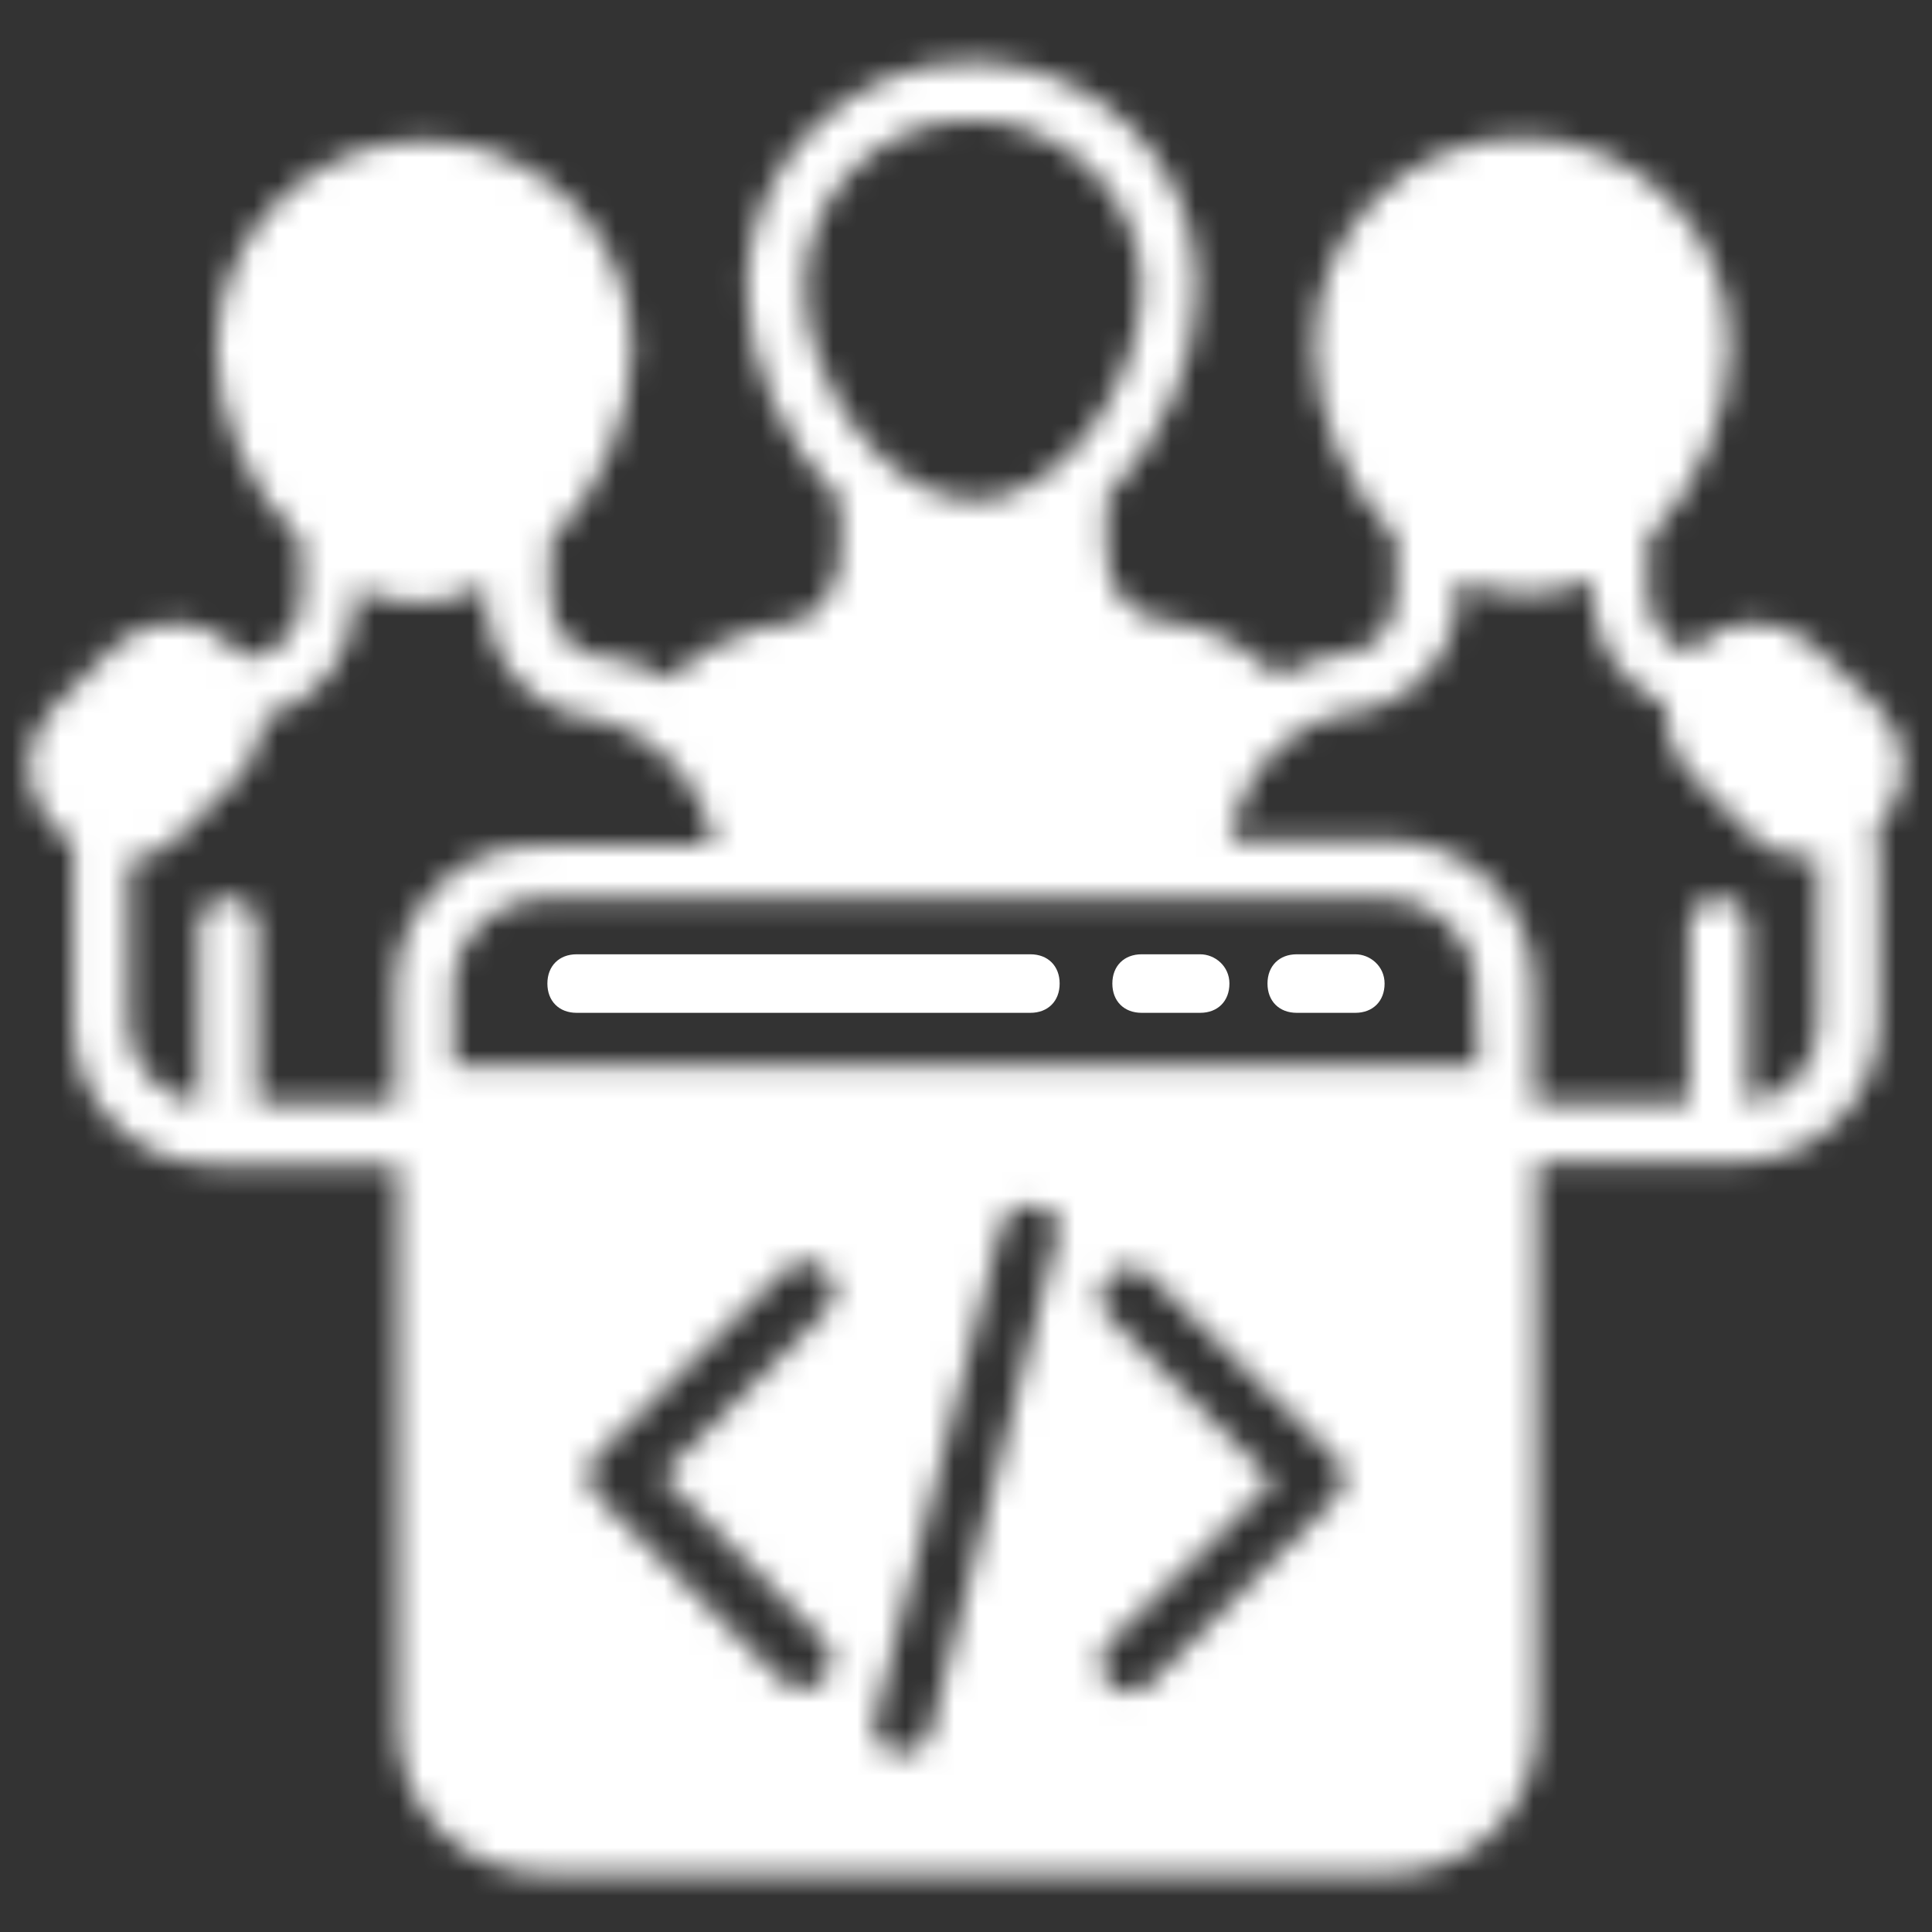 <?xml version="1.0" encoding="UTF-8"?>
<svg xmlns="http://www.w3.org/2000/svg" width="80" height="80" viewBox="0 0 80 80" fill="#FFFF">
  <rect x="0" y="0" width="80" height="80" fill="#333333" stroke="none"/>
  <mask id="mask0_316_1574" style="mask-type:luminance" maskUnits="userSpaceOnUse" x="1" y="2" width="78" height="76">
    <path d="M77.818 29.333L75.151 26.788C73.818 25.455 71.515 25.455 70.182 26.788L69.939 27.03C68.969 26.667 68.242 25.697 68.242 24.606V22.303C70.303 20.242 71.636 17.091 71.636 14.303C71.636 9.576 67.757 5.697 63.03 5.697C58.303 5.697 54.424 9.576 54.424 14.303C54.424 17.091 55.757 20.242 57.818 22.303V24.606C57.818 26.061 56.727 27.151 55.273 27.151H55.03C54.303 27.394 53.576 27.636 52.969 28C51.879 27.03 50.545 26.182 48.969 25.818H48.727C47.151 25.818 45.818 24.606 45.818 23.03V20.606C48.121 18.303 49.576 14.909 49.576 11.879C49.576 6.667 45.333 2.545 40.242 2.545C35.151 2.545 30.909 6.788 30.909 11.879C30.909 15.03 32.485 18.424 34.788 20.727V23.03C34.788 23.758 34.545 24.485 33.939 25.091C33.454 25.697 32.727 25.939 31.879 25.939H31.636C30.182 26.303 28.848 27.03 27.636 28.121C27.03 27.758 26.303 27.394 25.576 27.273H25.333C23.879 27.273 22.788 26.182 22.788 24.727V22.424C24.848 20.364 26.182 17.212 26.182 14.424C26.182 9.697 22.303 5.818 17.576 5.818C12.848 5.818 8.97 9.697 8.97 14.424C8.97 17.212 10.303 20.364 12.485 22.424V24.727C12.485 25.455 12.242 26.061 11.757 26.545C11.394 26.909 10.788 27.151 10.182 27.273L10.06 27.151L9.697 26.788C8.363 25.455 6.06 25.455 4.727 26.788L2.182 29.333C0.848 30.667 0.848 32.848 2.182 34.182L2.545 34.545C2.667 34.667 2.788 34.788 3.03 34.909V42.424C3.03 45.576 5.576 48.242 8.848 48.242H16.485V71.515C16.485 74.909 19.151 77.576 22.545 77.576H57.576C60.969 77.576 63.636 74.909 63.636 71.515V48.121H72C75.151 48.121 77.818 45.576 77.818 42.303V35.636C77.818 35.151 77.818 34.667 77.697 34.303L77.818 34.182C79.151 32.848 79.151 30.667 77.818 29.333ZM33.333 11.879C33.333 8 36.485 4.97 40.242 4.97C44 4.97 47.273 8.121 47.273 11.879C47.273 15.758 44 20.727 40.364 20.727C36.727 20.727 33.333 15.879 33.333 11.879ZM16.363 40.848V45.697H10.666V38.424C10.666 37.697 10.182 37.212 9.454 37.212C8.727 37.212 8.242 37.697 8.242 38.424V45.697C6.666 45.455 5.333 44.121 5.333 42.424V35.636C6.06 35.515 6.788 35.273 7.394 34.667L9.939 32.121C10.545 31.515 10.909 30.545 10.909 29.697C11.757 29.454 12.606 29.091 13.212 28.364C14.182 27.394 14.666 26.182 14.666 24.848V24.364C15.515 24.727 16.363 24.97 17.333 24.97C18.303 24.97 19.273 24.727 20.121 24.242V24.848C20.121 27.515 22.303 29.697 24.97 29.818C27.394 30.545 29.212 32.606 29.576 35.03H22.303C19.151 34.909 16.363 37.576 16.363 40.848ZM34.06 67.879C34.545 68.364 34.545 69.091 34.06 69.576C33.818 69.818 33.454 69.939 33.212 69.939C32.969 69.939 32.606 69.818 32.364 69.576L24.727 61.939C24.242 61.455 24.242 60.727 24.727 60.242L32.485 52.606C32.969 52.121 33.697 52.121 34.182 52.606C34.666 53.091 34.666 53.818 34.182 54.303L27.394 61.091L34.06 67.879ZM43.757 51.273L38.545 71.636C38.424 72.242 37.939 72.606 37.333 72.606H37.091C36.485 72.485 36 71.757 36.242 71.151L41.454 50.788C41.576 50.182 42.303 49.818 42.909 49.939C43.636 49.939 44 50.667 43.757 51.273ZM55.273 62.061L47.636 69.697C47.394 69.939 47.03 70.061 46.788 70.061C46.424 70.061 46.182 69.939 45.939 69.697C45.454 69.212 45.454 68.485 45.939 68L52.727 61.333L45.939 54.545C45.454 54.061 45.454 53.333 45.939 52.849C46.424 52.364 47.151 52.364 47.636 52.849L55.394 60.485C55.757 60.727 55.757 61.576 55.273 62.061ZM61.212 44.121H18.788V40.848C18.788 38.788 20.485 37.212 22.424 37.212H57.454C59.394 37.212 61.091 38.788 61.091 40.848L61.212 44.121ZM75.272 42.424C75.272 44.121 74.06 45.455 72.364 45.697V38.424C72.364 37.697 71.879 37.212 71.151 37.212C70.424 37.212 69.939 37.697 69.939 38.424V45.697H63.515V40.848C63.515 37.454 60.848 34.788 57.454 34.788H50.909C51.273 32.364 52.969 30.182 55.515 29.576C58.182 29.455 60.364 27.273 60.364 24.606V24C61.212 24.364 62.182 24.606 63.151 24.606C64.121 24.606 65.091 24.364 65.939 24V24.606C65.939 26.667 67.151 28.364 68.969 29.212V29.576C68.969 30.545 69.333 31.394 69.939 32L72.485 34.545C73.212 35.273 74.06 35.515 74.909 35.515H75.272V42.424Z" fill="white"></path>
  </mask>
  <g mask="url(#mask0_316_1574)">
    <path d="M77.818 29.333L75.151 26.788C73.818 25.455 71.515 25.455 70.182 26.788L69.939 27.03C68.969 26.667 68.242 25.697 68.242 24.606V22.303C70.303 20.242 71.636 17.091 71.636 14.303C71.636 9.576 67.757 5.697 63.03 5.697C58.303 5.697 54.424 9.576 54.424 14.303C54.424 17.091 55.757 20.242 57.818 22.303V24.606C57.818 26.061 56.727 27.151 55.273 27.151H55.03C54.303 27.394 53.576 27.636 52.969 28C51.879 27.03 50.545 26.182 48.969 25.818H48.727C47.151 25.818 45.818 24.606 45.818 23.03V20.606C48.121 18.303 49.576 14.909 49.576 11.879C49.576 6.667 45.333 2.545 40.242 2.545C35.151 2.545 30.909 6.788 30.909 11.879C30.909 15.03 32.485 18.424 34.788 20.727V23.03C34.788 23.758 34.545 24.485 33.939 25.091C33.454 25.697 32.727 25.939 31.879 25.939H31.636C30.182 26.303 28.848 27.03 27.636 28.121C27.03 27.758 26.303 27.394 25.576 27.273H25.333C23.879 27.273 22.788 26.182 22.788 24.727V22.424C24.848 20.364 26.182 17.212 26.182 14.424C26.182 9.697 22.303 5.818 17.576 5.818C12.848 5.818 8.97 9.697 8.97 14.424C8.97 17.212 10.303 20.364 12.485 22.424V24.727C12.485 25.455 12.242 26.061 11.757 26.545C11.394 26.909 10.788 27.151 10.182 27.273L10.06 27.151L9.697 26.788C8.363 25.455 6.06 25.455 4.727 26.788L2.182 29.333C0.848 30.667 0.848 32.848 2.182 34.182L2.545 34.545C2.667 34.667 2.788 34.788 3.03 34.909V42.424C3.03 45.576 5.576 48.242 8.848 48.242H16.485V71.515C16.485 74.909 19.151 77.576 22.545 77.576H57.576C60.969 77.576 63.636 74.909 63.636 71.515V48.121H72C75.151 48.121 77.818 45.576 77.818 42.303V35.636C77.818 35.151 77.818 34.667 77.697 34.303L77.818 34.182C79.151 32.848 79.151 30.667 77.818 29.333ZM33.333 11.879C33.333 8 36.485 4.97 40.242 4.97C44 4.97 47.273 8.121 47.273 11.879C47.273 15.758 44 20.727 40.364 20.727C36.727 20.727 33.333 15.879 33.333 11.879ZM16.363 40.848V45.697H10.666V38.424C10.666 37.697 10.182 37.212 9.454 37.212C8.727 37.212 8.242 37.697 8.242 38.424V45.697C6.666 45.455 5.333 44.121 5.333 42.424V35.636C6.06 35.515 6.788 35.273 7.394 34.667L9.939 32.121C10.545 31.515 10.909 30.545 10.909 29.697C11.757 29.454 12.606 29.091 13.212 28.364C14.182 27.394 14.666 26.182 14.666 24.848V24.364C15.515 24.727 16.363 24.97 17.333 24.97C18.303 24.97 19.273 24.727 20.121 24.242V24.848C20.121 27.515 22.303 29.697 24.97 29.818C27.394 30.545 29.212 32.606 29.576 35.03H22.303C19.151 34.909 16.363 37.576 16.363 40.848ZM34.06 67.879C34.545 68.364 34.545 69.091 34.06 69.576C33.818 69.818 33.454 69.939 33.212 69.939C32.969 69.939 32.606 69.818 32.364 69.576L24.727 61.939C24.242 61.455 24.242 60.727 24.727 60.242L32.485 52.606C32.969 52.121 33.697 52.121 34.182 52.606C34.666 53.091 34.666 53.818 34.182 54.303L27.394 61.091L34.06 67.879ZM43.757 51.273L38.545 71.636C38.424 72.242 37.939 72.606 37.333 72.606H37.091C36.485 72.485 36 71.757 36.242 71.151L41.454 50.788C41.576 50.182 42.303 49.818 42.909 49.939C43.636 49.939 44 50.667 43.757 51.273ZM55.273 62.061L47.636 69.697C47.394 69.939 47.03 70.061 46.788 70.061C46.424 70.061 46.182 69.939 45.939 69.697C45.454 69.212 45.454 68.485 45.939 68L52.727 61.333L45.939 54.545C45.454 54.061 45.454 53.333 45.939 52.849C46.424 52.364 47.151 52.364 47.636 52.849L55.394 60.485C55.757 60.727 55.757 61.576 55.273 62.061ZM61.212 44.121H18.788V40.848C18.788 38.788 20.485 37.212 22.424 37.212H57.454C59.394 37.212 61.091 38.788 61.091 40.848L61.212 44.121ZM75.272 42.424C75.272 44.121 74.06 45.455 72.364 45.697V38.424C72.364 37.697 71.879 37.212 71.151 37.212C70.424 37.212 69.939 37.697 69.939 38.424V45.697H63.515V40.848C63.515 37.454 60.848 34.788 57.454 34.788H50.909C51.273 32.364 52.969 30.182 55.515 29.576C58.182 29.455 60.364 27.273 60.364 24.606V24C61.212 24.364 62.182 24.606 63.151 24.606C64.121 24.606 65.091 24.364 65.939 24V24.606C65.939 26.667 67.151 28.364 68.969 29.212V29.576C68.969 30.545 69.333 31.394 69.939 32L72.485 34.545C73.212 35.273 74.06 35.515 74.909 35.515H75.272V42.424Z" stroke="#FFFF" stroke-width="4"></path>
  </g>
  <path d="M42.666 39.515H23.878C23.151 39.515 22.666 40 22.666 40.727C22.666 41.455 23.151 41.939 23.878 41.939H42.666C43.393 41.939 43.878 41.455 43.878 40.727C43.878 40 43.393 39.515 42.666 39.515ZM49.696 39.515H47.272C46.545 39.515 46.06 40 46.06 40.727C46.06 41.455 46.545 41.939 47.272 41.939H49.696C50.424 41.939 50.908 41.455 50.908 40.727C50.908 40 50.303 39.515 49.696 39.515ZM56.121 39.515H53.696C52.969 39.515 52.484 40 52.484 40.727C52.484 41.455 52.969 41.939 53.696 41.939H56.121C56.848 41.939 57.333 41.455 57.333 40.727C57.333 40 56.727 39.515 56.121 39.515Z" fill="#FFFF"></path>
</svg>

